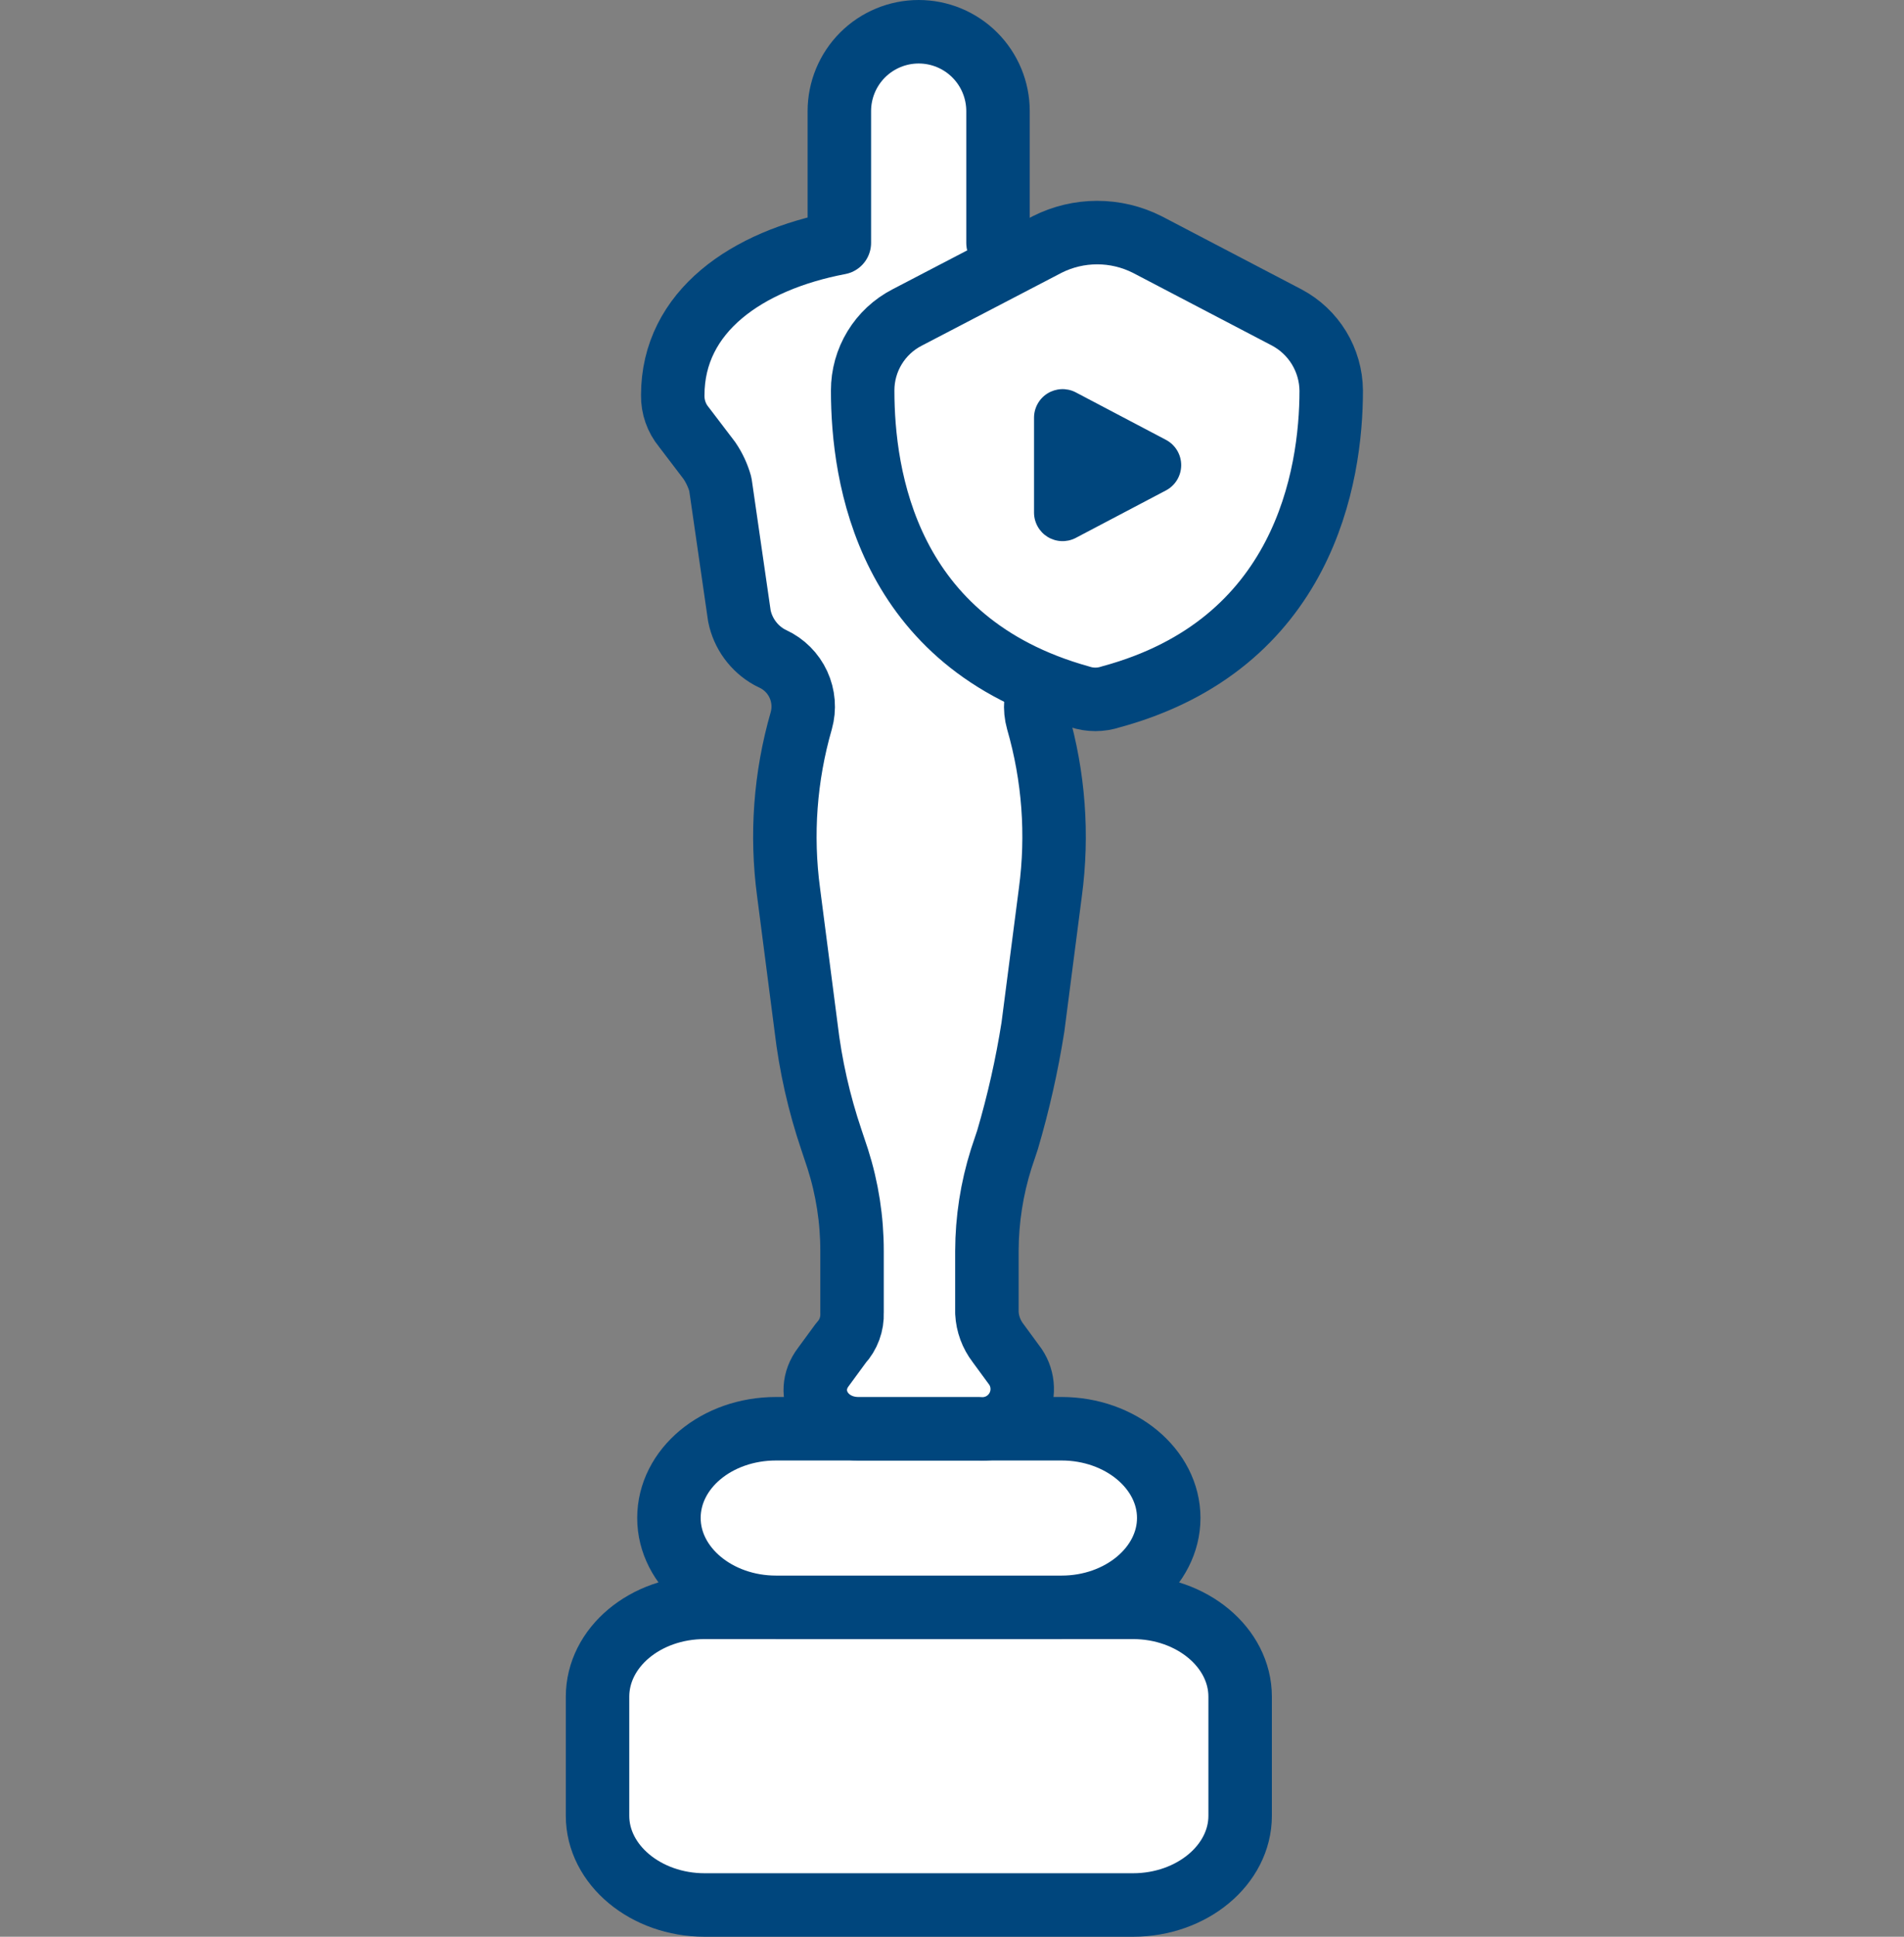 <svg width="120" height="122" viewBox="0 0 120 122" fill="none" xmlns="http://www.w3.org/2000/svg">
<rect x="0" y="0" width="120" height="122" fill="#808080" stroke="none"/>
<path d="M71.41 120H44.41C40.7 120 37.66 117.47 37.66 114.38V106.88C37.66 103.78 40.66 101.25 44.41 101.25H71.41C75.12 101.25 78.16 103.78 78.16 106.88V114.38C78.16 117.47 75.12 120 71.41 120Z" fill="white" stroke="#00467D" stroke-width="4" stroke-linecap="round" stroke-linejoin="round"/>
<path d="M66.91 101.25H48.91C45.2 101.25 42.16 98.72 42.16 95.62C42.16 92.52 45.16 90 48.91 90H66.91C70.62 90 73.66 92.53 73.66 95.62C73.66 98.71 70.62 101.25 66.91 101.25Z" fill="white" stroke="#00467D" stroke-width="4" stroke-linecap="round" stroke-linejoin="round"/>
<path d="M62.9 15.3V7C62.9 5.674 62.373 4.402 61.435 3.464C60.498 2.527 59.226 2 57.9 2C56.574 2 55.302 2.527 54.364 3.464C53.427 4.402 52.9 5.674 52.9 7V15.3C47.1 16.4 42.4 19.6 42.4 24.9C42.388 25.629 42.636 26.338 43.1 26.9L44.7 29C45.014 29.458 45.25 29.965 45.4 30.5L46.6 38.8C46.71 39.345 46.937 39.859 47.265 40.308C47.593 40.757 48.014 41.13 48.5 41.4L48.7 41.5C49.415 41.83 49.989 42.404 50.318 43.118C50.648 43.833 50.713 44.642 50.5 45.4C49.487 48.906 49.214 52.584 49.7 56.2L50.8 64.7C51.083 67.116 51.619 69.496 52.4 71.8L52.8 73C53.398 74.875 53.702 76.832 53.7 78.8V82.7C53.714 83.047 53.659 83.394 53.539 83.72C53.419 84.046 53.236 84.345 53 84.6L51.9 86.1C50.6 87.8 51.9 90 54.1 90H61.7C62.172 90.041 62.645 89.947 63.066 89.731C63.487 89.514 63.838 89.182 64.078 88.774C64.319 88.367 64.439 87.899 64.425 87.426C64.411 86.953 64.264 86.493 64 86.1L62.9 84.6C62.48 84.052 62.235 83.39 62.2 82.7V78.8C62.205 76.832 62.509 74.877 63.1 73L63.5 71.8C64.186 69.47 64.721 67.099 65.1 64.7L66.2 56.2C66.686 52.584 66.413 48.906 65.4 45.4C65.187 44.642 65.251 43.833 65.581 43.118C65.911 42.404 66.485 41.83 67.2 41.5L67.4 41.4C67.919 41.174 68.368 40.814 68.702 40.357C69.036 39.9 69.242 39.363 69.3 38.8L70.5 30.5C70.588 29.944 70.831 29.424 71.2 29L72.8 26.9C73.222 26.315 73.465 25.62 73.5 24.9C73.4 19.6 68.6 16.5 62.9 15.3Z" fill="white" stroke="#00467D" stroke-width="4" stroke-linecap="round" stroke-linejoin="round"/>
<path d="M70 43.9C82.2 40.6 83.9 30 83.9 24.6C83.89 23.652 83.625 22.725 83.132 21.915C82.639 21.106 81.937 20.444 81.1 20L72.3 15.4C71.323 14.908 70.244 14.651 69.15 14.651C68.056 14.651 66.977 14.908 66 15.4L57.17 20C56.325 20.435 55.617 21.094 55.123 21.906C54.628 22.718 54.368 23.65 54.37 24.6C54.37 30 55.87 40.5 68.07 43.9C68.697 44.107 69.373 44.107 70 43.9Z" fill="white" stroke="#00467D" stroke-width="4" stroke-linecap="round" stroke-linejoin="round"/>
<path d="M65.17 26.3V32.3C65.172 32.605 65.252 32.905 65.402 33.171C65.551 33.437 65.766 33.661 66.026 33.821C66.287 33.981 66.583 34.072 66.888 34.086C67.193 34.1 67.496 34.036 67.77 33.9L73.47 30.9C73.764 30.749 74.01 30.519 74.182 30.237C74.354 29.955 74.445 29.631 74.445 29.3C74.445 28.97 74.354 28.645 74.182 28.363C74.01 28.081 73.764 27.852 73.47 27.7L67.77 24.7C67.496 24.564 67.193 24.5 66.888 24.514C66.583 24.528 66.287 24.619 66.026 24.779C65.766 24.939 65.551 25.163 65.402 25.429C65.252 25.695 65.172 25.995 65.17 26.3Z" fill="#00467D"/>
</svg>
